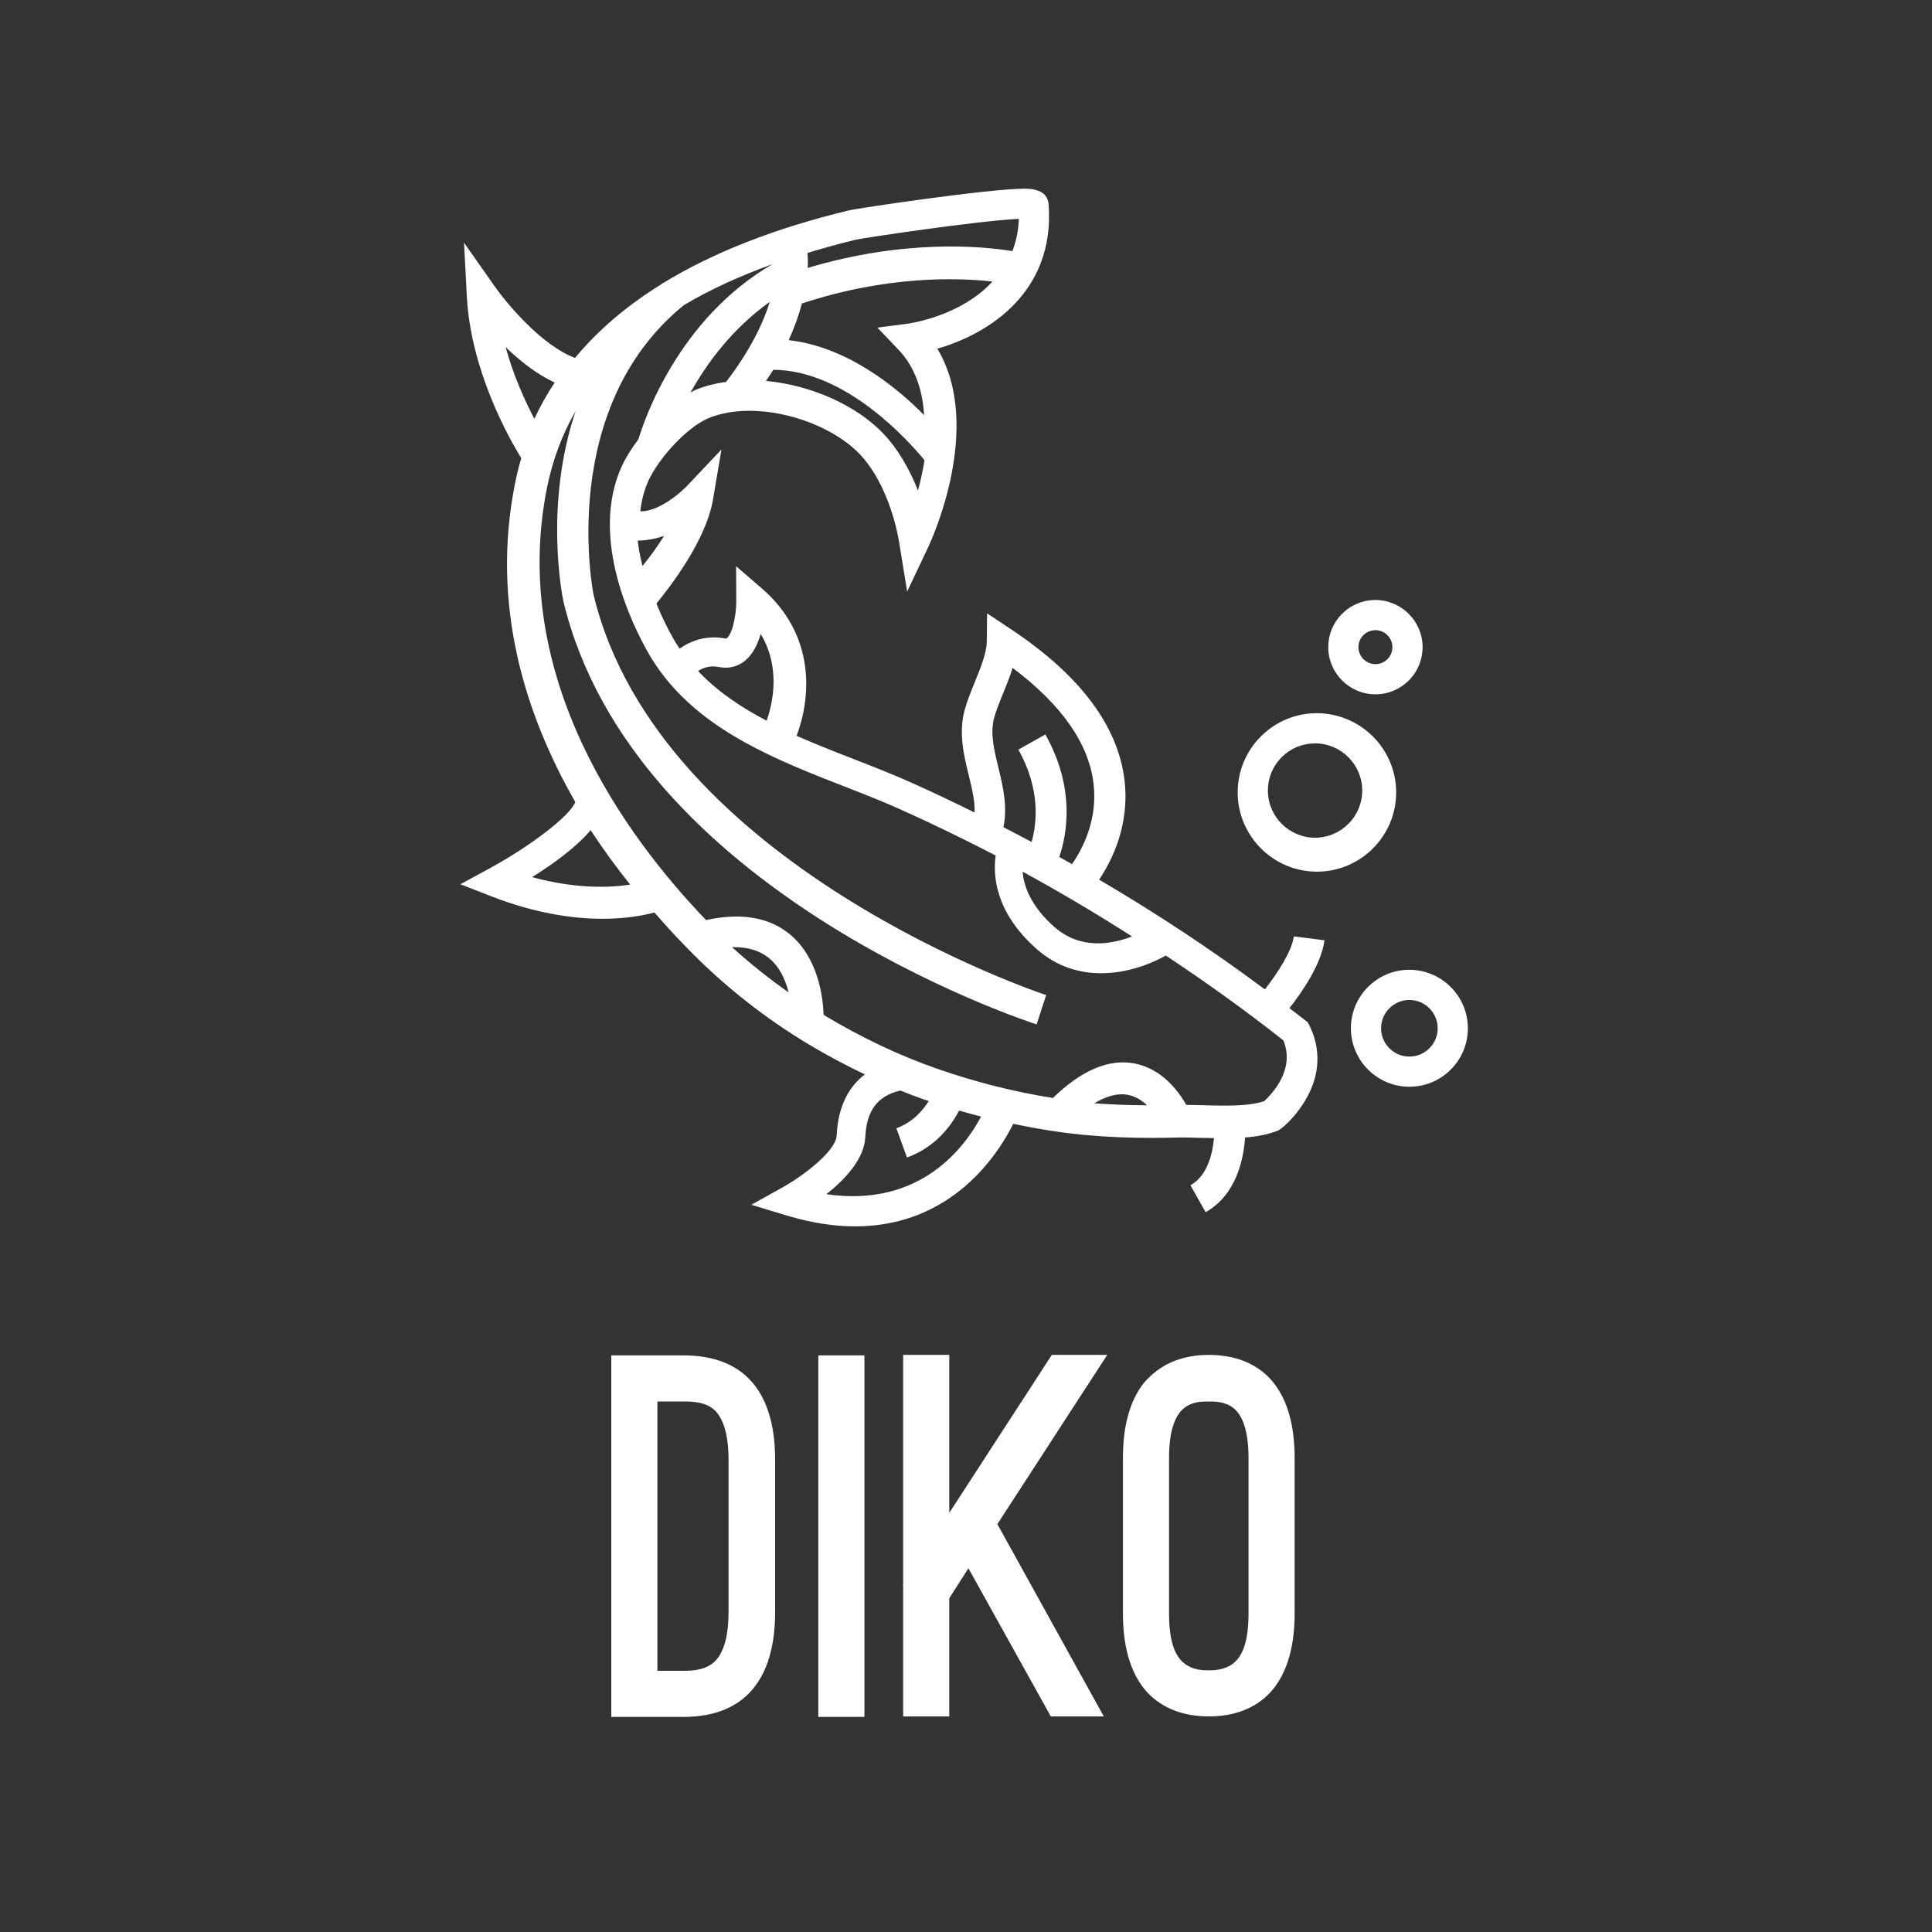 <?xml version="1.0" encoding="UTF-8"?>
<svg width="512px" height="512px" viewBox="0 0 512 512" version="1.1" xmlns="http://www.w3.org/2000/svg" xmlns:xlink="http://www.w3.org/1999/xlink">
    <rect x="0" y="0" width="512" height="512" fill="#333333" stroke="none"/>
    <title>iTunesArtwork Copy</title>
    <g id="iTunesArtwork-Copy" stroke="none" stroke-width="1" fill="none" fill-rule="evenodd">
        <path d="M342.875,248.15 C342.377,252.036 338.544,257.949 335.206,262.201 C321.254,251.794 306.571,242.1 291.275,233.112 C294.639,228.131 299.348,218.823 298.036,207.029 C296.42,192.501 286.268,178.938 267.871,166.715 L261.592,162.545 L261.5,170.068 C261.464,173.077 259.86,177.014 258.309,180.821 C257.293,183.32 256.244,185.904 255.601,188.331 C254.008,194.358 255.457,200.268 256.732,205.485 C257.608,209.063 258.382,212.308 258.277,215.313 C252.788,212.615 247.256,209.976 241.64,207.457 C236.705,205.243 231.393,203.173 226.258,201.171 C221.183,199.196 216.068,197.188 211.103,194.993 C214.858,185.162 216.373,168.429 201.9,155.939 L195.073,150.048 L195.119,159.052 C195.142,163.873 193.755,168.779 192.378,169.237 C187.253,168.22 183.066,169.793 180.112,171.902 C179.61,171.147 179.108,170.391 178.649,169.593 C176.944,166.64 175.334,163.376 173.951,159.948 C177.797,155.288 187.138,143.072 188.945,132.413 L191.191,119.124 L181.915,128.933 C181.839,129.008 175.449,135.576 169.688,135.51 C170.016,132.603 170.714,129.816 171.911,127.245 C174.613,121.44 182.023,113.159 187.896,110.762 C190.971,109.506 194.581,108.868 198.621,108.868 C209.454,108.868 221.517,113.64 227.957,120.469 C233.78,126.657 237.112,136.57 238.289,143.788 L240.407,156.766 L246.04,144.877 C246.702,143.477 260.818,113.087 248.404,92.404 C261.946,88.541 279.612,77.457 277.897,54.19 C277.691,51.41 275.553,50 271.543,50 C262.215,50 227.616,55.112 224.855,55.782 C205.349,60.492 188.981,66.916 175.764,74.997 L175.711,74.932 C175.547,75.066 175.4,75.207 175.236,75.341 C166.055,81.025 158.455,87.54 152.389,94.847 C143.66,91.648 134.266,80.404 131.168,75.988 L122.971,64.315 L123.715,78.546 C124.741,98.13 134.814,116.014 138.135,121.424 C137.499,123.599 136.948,125.816 136.493,128.083 C130.007,160.449 139.201,189.449 152.451,212.53 C151.244,215.997 140.958,224.026 129.735,230.132 L122,234.339 L130.207,237.534 C142.07,242.142 152.067,243.486 159.694,243.486 C165.989,243.486 170.649,242.571 173.426,241.818 C177.026,245.972 180.531,249.694 183.751,252.916 C192.886,262.047 203.133,270.05 214.212,276.703 C219.074,279.623 224.117,282.312 229.206,284.729 C225.229,287.751 222.114,292.735 221.727,300.928 C221.537,304.941 213.136,311.453 207.516,314.593 L199.122,319.28 L208.32,322.073 C215.071,324.123 221.156,325 226.632,325 C252.362,325 264.605,305.697 268.526,297.828 C274.904,299.172 281.245,300.192 287.498,300.775 C293.066,301.295 298.83,301.55 305.115,301.55 C307.358,301.55 309.598,301.514 311.837,301.458 C313.647,301.406 315.808,301.471 318.1,301.537 C319.264,301.573 320.5,301.582 321.72,301.605 C321.366,305.559 320.057,311.548 315.486,314.109 L319.503,321.239 C327.71,316.64 329.586,307.018 329.959,301.445 C333.602,301.157 336.452,300.549 338.881,299.515 C339.937,298.992 345.701,294.034 348.082,286.92 C349.79,281.812 349.413,276.565 346.993,271.741 L346.587,270.933 L345.875,270.371 C344.508,269.288 343.091,268.252 341.708,267.179 C345.046,262.937 350.18,255.529 351,249.181 L342.875,248.15 Z M300,248.168 C294.562,250.284 286.303,251.757 279.361,245.599 C273.053,240.013 271.301,234.678 271,231 C280.921,236.424 290.596,242.143 300,248.168 Z M264.603,203.5 C263.454,198.799 262.371,194.364 263.434,190.332 C263.943,188.403 264.852,186.163 265.818,183.794 C266.727,181.557 267.652,179.28 268.358,177 C281.376,186.766 288.588,197.106 289.816,207.795 C290.932,217.472 286.72,225.224 284.104,229 C282.982,228.367 281.846,227.744 280.72,227.117 C282.739,221.176 285.056,208.89 277.027,194.636 L269.878,198.661 C275.826,209.222 274.762,218.266 273.387,223.138 C270.912,221.812 268.424,220.503 265.923,219.217 C267.065,213.752 265.791,208.359 264.603,203.5 Z M190.464,176.764 C193.091,177.296 195.536,176.688 197.538,175.016 C199.562,173.321 200.819,170.69 201.596,168 C206.837,176.76 204.903,186.033 203.17,191 C196.356,187.423 190.085,183.225 185,177.831 C186.296,176.981 188.126,176.287 190.464,176.764 Z M176,142 C174.164,144.954 172.105,147.715 170.275,150 C169.69,147.754 169.254,145.498 169,143.258 C171.439,143.261 173.808,142.772 176,142 Z M184.419,103.287 C183.949,103.48 183.473,103.767 183,104 C187.391,96.166 194.146,87.008 204,80 C202.221,85.721 198.783,92.892 192.437,101.193 C189.579,101.603 186.881,102.276 184.419,103.287 Z M234.305,115.124 C227.107,107.441 214.943,102.039 203,100.953 C203.659,99.96 204.34,98.96 204.926,98 C224.139,98.07 240.907,116.955 245,121.964 C244.547,124.811 243.938,127.535 243.273,130 C240.963,124.13 237.872,118.941 234.305,115.124 Z M240.464,85.792 L232.511,86.823 L238.039,92.6 C242.628,97.399 244.506,103.623 244.897,110 C237.413,102.43 224.395,91.881 209,90.14 C210.636,86.593 211.748,83.361 212.507,80.437 C234.968,73.006 253.688,73.561 263,74.611 C254.744,83.714 241.298,85.682 240.464,85.792 Z M226.841,63.51 C228.798,63.068 259.02,58.514 270,58 C269.898,61.213 269.26,64.027 268.296,66.547 C260.251,65.244 239.841,63.291 214.056,71 C214.122,69.469 214.089,68.143 214,67.028 C218.118,65.784 222.355,64.59 226.841,63.51 Z M134,92 C137.706,95.57 142.209,99.155 147,101.382 C144.949,104.459 143.155,107.667 141.613,111 C139.144,106.292 136.08,99.587 134,92 Z M141,232.449 C146.505,229.022 152.682,224.585 156.519,220 C159.907,225.176 163.452,230.003 167,234.423 C161.643,235.249 152.702,235.624 141,232.449 Z M194,251.005 C197.979,250.923 201.216,251.852 203.66,253.798 C206.613,256.152 208.174,259.713 209,263 C203.747,259.314 198.741,255.308 194,251.005 Z M219,316.474 C223.878,312.607 229.037,307.183 229.311,301.37 C229.647,294.269 232.553,290.435 238.606,289 C240.744,289.851 242.878,290.689 244.992,291.422 C245.368,291.55 245.744,291.649 246.117,291.775 C244.576,294.276 241.914,297.417 237.541,299.004 L240.358,306.757 C248.02,303.969 252.16,298.192 254.172,294.322 C256.118,294.896 258.057,295.391 260,295.896 C255.788,303.861 243.979,320.123 219,316.474 Z M290,292.383 C292.861,290.685 295.914,289.611 298.795,290.133 C300.898,290.499 302.626,291.627 304,292.917 C299.046,292.896 294.44,292.716 290,292.383 Z M204.73,70 C179.692,84.527 170.646,111.501 169.192,116.396 C167.396,118.792 165.874,121.199 164.866,123.373 C155.875,142.69 167.995,166.421 171.919,173.231 C181.786,190.354 199.858,198.895 217.079,205.783 L218.266,206.256 C220.042,206.961 221.808,207.65 223.552,208.33 C228.815,210.387 233.79,212.329 238.526,214.454 C247.134,218.322 255.571,222.426 263.865,226.719 C263.122,231.917 263.655,241.785 274.826,251.584 C280.151,256.253 286.13,257.917 291.812,257.917 C298.46,257.917 304.668,255.638 308.956,253.232 C319.701,260.353 330.115,267.824 340.091,275.701 C343.387,283.531 336.795,290.204 334.995,291.829 C332.036,292.872 327.582,293 324.414,293 C322.398,293 320.375,292.938 318.454,292.886 C317.02,292.843 315.662,292.814 314.376,292.797 C312.379,289.276 307.98,283.237 300.688,281.831 C293.868,280.52 286.585,283.629 279.041,290.966 C268.961,289.397 258.703,286.82 248.433,283.257 C238.568,279.83 228.301,274.981 218.738,269.227 C218.577,269.132 218.427,269.021 218.267,268.923 C218.09,264.136 216.797,253.67 209.184,247.49 C203.695,243.037 196.263,241.834 187.112,243.819 C165.775,221.618 134.902,179.522 144.96,129.258 C146.433,121.902 148.995,115.14 152.556,108.892 C144.184,133.793 148.992,157.864 149.319,159.42 C167.752,235.913 270.352,270.067 274.715,271.479 L277.244,263.708 C276.22,263.374 174.648,229.596 157.302,157.629 C157.2,157.138 147.5,108.284 181.24,80.862 C188.1,76.778 195.958,73.178 204.73,70 Z M373.43,257 C382.011,257 388.964,263.923 389,272.43 C389.019,276.571 387.424,280.474 384.508,283.413 C381.591,286.352 377.705,287.984 373.564,288 L373.564,288 L373.495,288 C364.992,288 358.039,281.08 358,272.57 C357.961,264.025 364.884,257.039 373.43,257 Z M373.502,265 C369.329,265.02 365.98,268.399 366,272.532 C366.017,276.651 369.379,280 373.495,280 L373.495,280 L373.532,280 C375.536,279.993 377.416,279.203 378.828,277.781 C380.237,276.355 381.01,274.472 381,272.468 C380.983,268.349 377.621,265 373.502,265 Z M349,231 L349.096,231 C360.673,230.947 370.053,221.485 370,209.904 C369.947,198.38 360.528,189 348.904,189 C343.296,189.026 338.031,191.234 334.085,195.22 C330.139,199.203 327.974,204.487 328,210.096 C328.053,221.62 337.472,231 349,231 Z M348.5,222 C341.64,222 336.033,216.418 336,209.555 C335.984,206.218 337.272,203.072 339.62,200.704 C341.971,198.333 345.104,197.016 348.5,197 C355.36,197 360.967,202.582 361,209.445 C361.032,216.337 355.447,221.968 348.555,222 L348.5,222 Z M364.495,184 L364.554,184 C367.893,183.987 371.025,182.669 373.378,180.299 C375.728,177.927 377.013,174.782 377,171.442 C376.97,164.584 371.364,159 364.442,159 C361.103,159.013 357.972,160.331 355.622,162.701 C353.269,165.073 351.987,168.215 352,171.551 C352.026,178.413 357.633,184 364.495,184 Z M364.498,176 C362.027,176 360.01,173.988 360,171.517 C359.993,170.316 360.456,169.188 361.302,168.332 C362.147,167.48 363.273,167.007 364.498,167 C366.97,167 368.99,169.008 369,171.476 C369.007,172.68 368.541,173.812 367.695,174.664 C366.849,175.52 365.724,175.993 364.519,175.997 L364.498,176 Z" id="Combined-Shape" fill="#FFFFFF" fill-rule="nonzero"></path>
        <path d="M181.11,455 C197.62,455 205.42,444.73 205.42,427.18 L205.42,427.18 L205.42,386.88 C205.42,369.33 197.62,359.19 181.11,359.19 L181.11,359.19 L162,359.19 L162,455 L181.11,455 Z M181.11,442.78 L174.22,442.78 L174.22,371.41 L181.11,371.41 C184.23,371.41 187.22,371.67 189.43,373.75 C191.51,375.83 193.07,379.73 193.07,386.88 L193.07,386.88 L193.07,427.18 C193.07,434.33 191.51,438.23 189.43,440.31 C187.22,442.39 184.23,442.78 181.11,442.78 L181.11,442.78 Z M229.08,455 L229.08,359.19 L216.86,359.19 L216.86,455 L229.08,455 Z M251.57,454.87 L251.57,423.54 L256.64,415.61 L278.48,454.87 L292.52,454.87 L264.31,403.91 L293.43,359.06 L278.74,359.06 L251.57,400.92 L251.57,359.06 L239.35,359.06 L239.35,419.9 L239.22,420.16 L239.35,420.16 L239.35,454.87 L251.57,454.87 Z M320.34,454.87 C329.7,454.87 334.9,450.84 337.63,447.33 C341.27,442.65 343.09,436.02 343.09,427.57 L343.09,427.57 L343.09,386.36 C343.09,377.91 341.27,371.28 337.63,366.6 C334.9,363.09 329.7,359.06 320.34,359.06 C315.66,359.06 312.15,360.1 309.29,361.53 C306.43,363.09 304.48,364.91 303.05,366.6 C299.41,371.28 297.59,377.91 297.59,386.36 L297.59,386.36 L297.59,427.57 C297.59,436.02 299.41,442.65 303.05,447.33 C305.78,450.84 311.11,454.87 320.34,454.87 Z M320.532,442.65 L320.104,442.649 C318.193,442.637 315.832,442.447 313.71,440.7 C311.5,438.88 309.81,435.24 309.81,427.57 L309.81,427.57 L309.81,386.36 C309.81,378.95 311.5,375.05 313.71,373.23 C315.92,371.41 318.39,371.41 320.34,371.41 C322.03,371.41 324.76,371.41 326.97,373.23 C329.18,375.05 330.87,378.95 330.87,386.36 L330.87,386.36 L330.87,427.57 C330.87,435.24 329.18,438.88 326.97,440.7 C324.76,442.52 322.03,442.65 320.34,442.65 L320.532,442.65 Z" id="DiKO" fill="#FFFFFF" fill-rule="nonzero"></path>
    </g>
</svg>